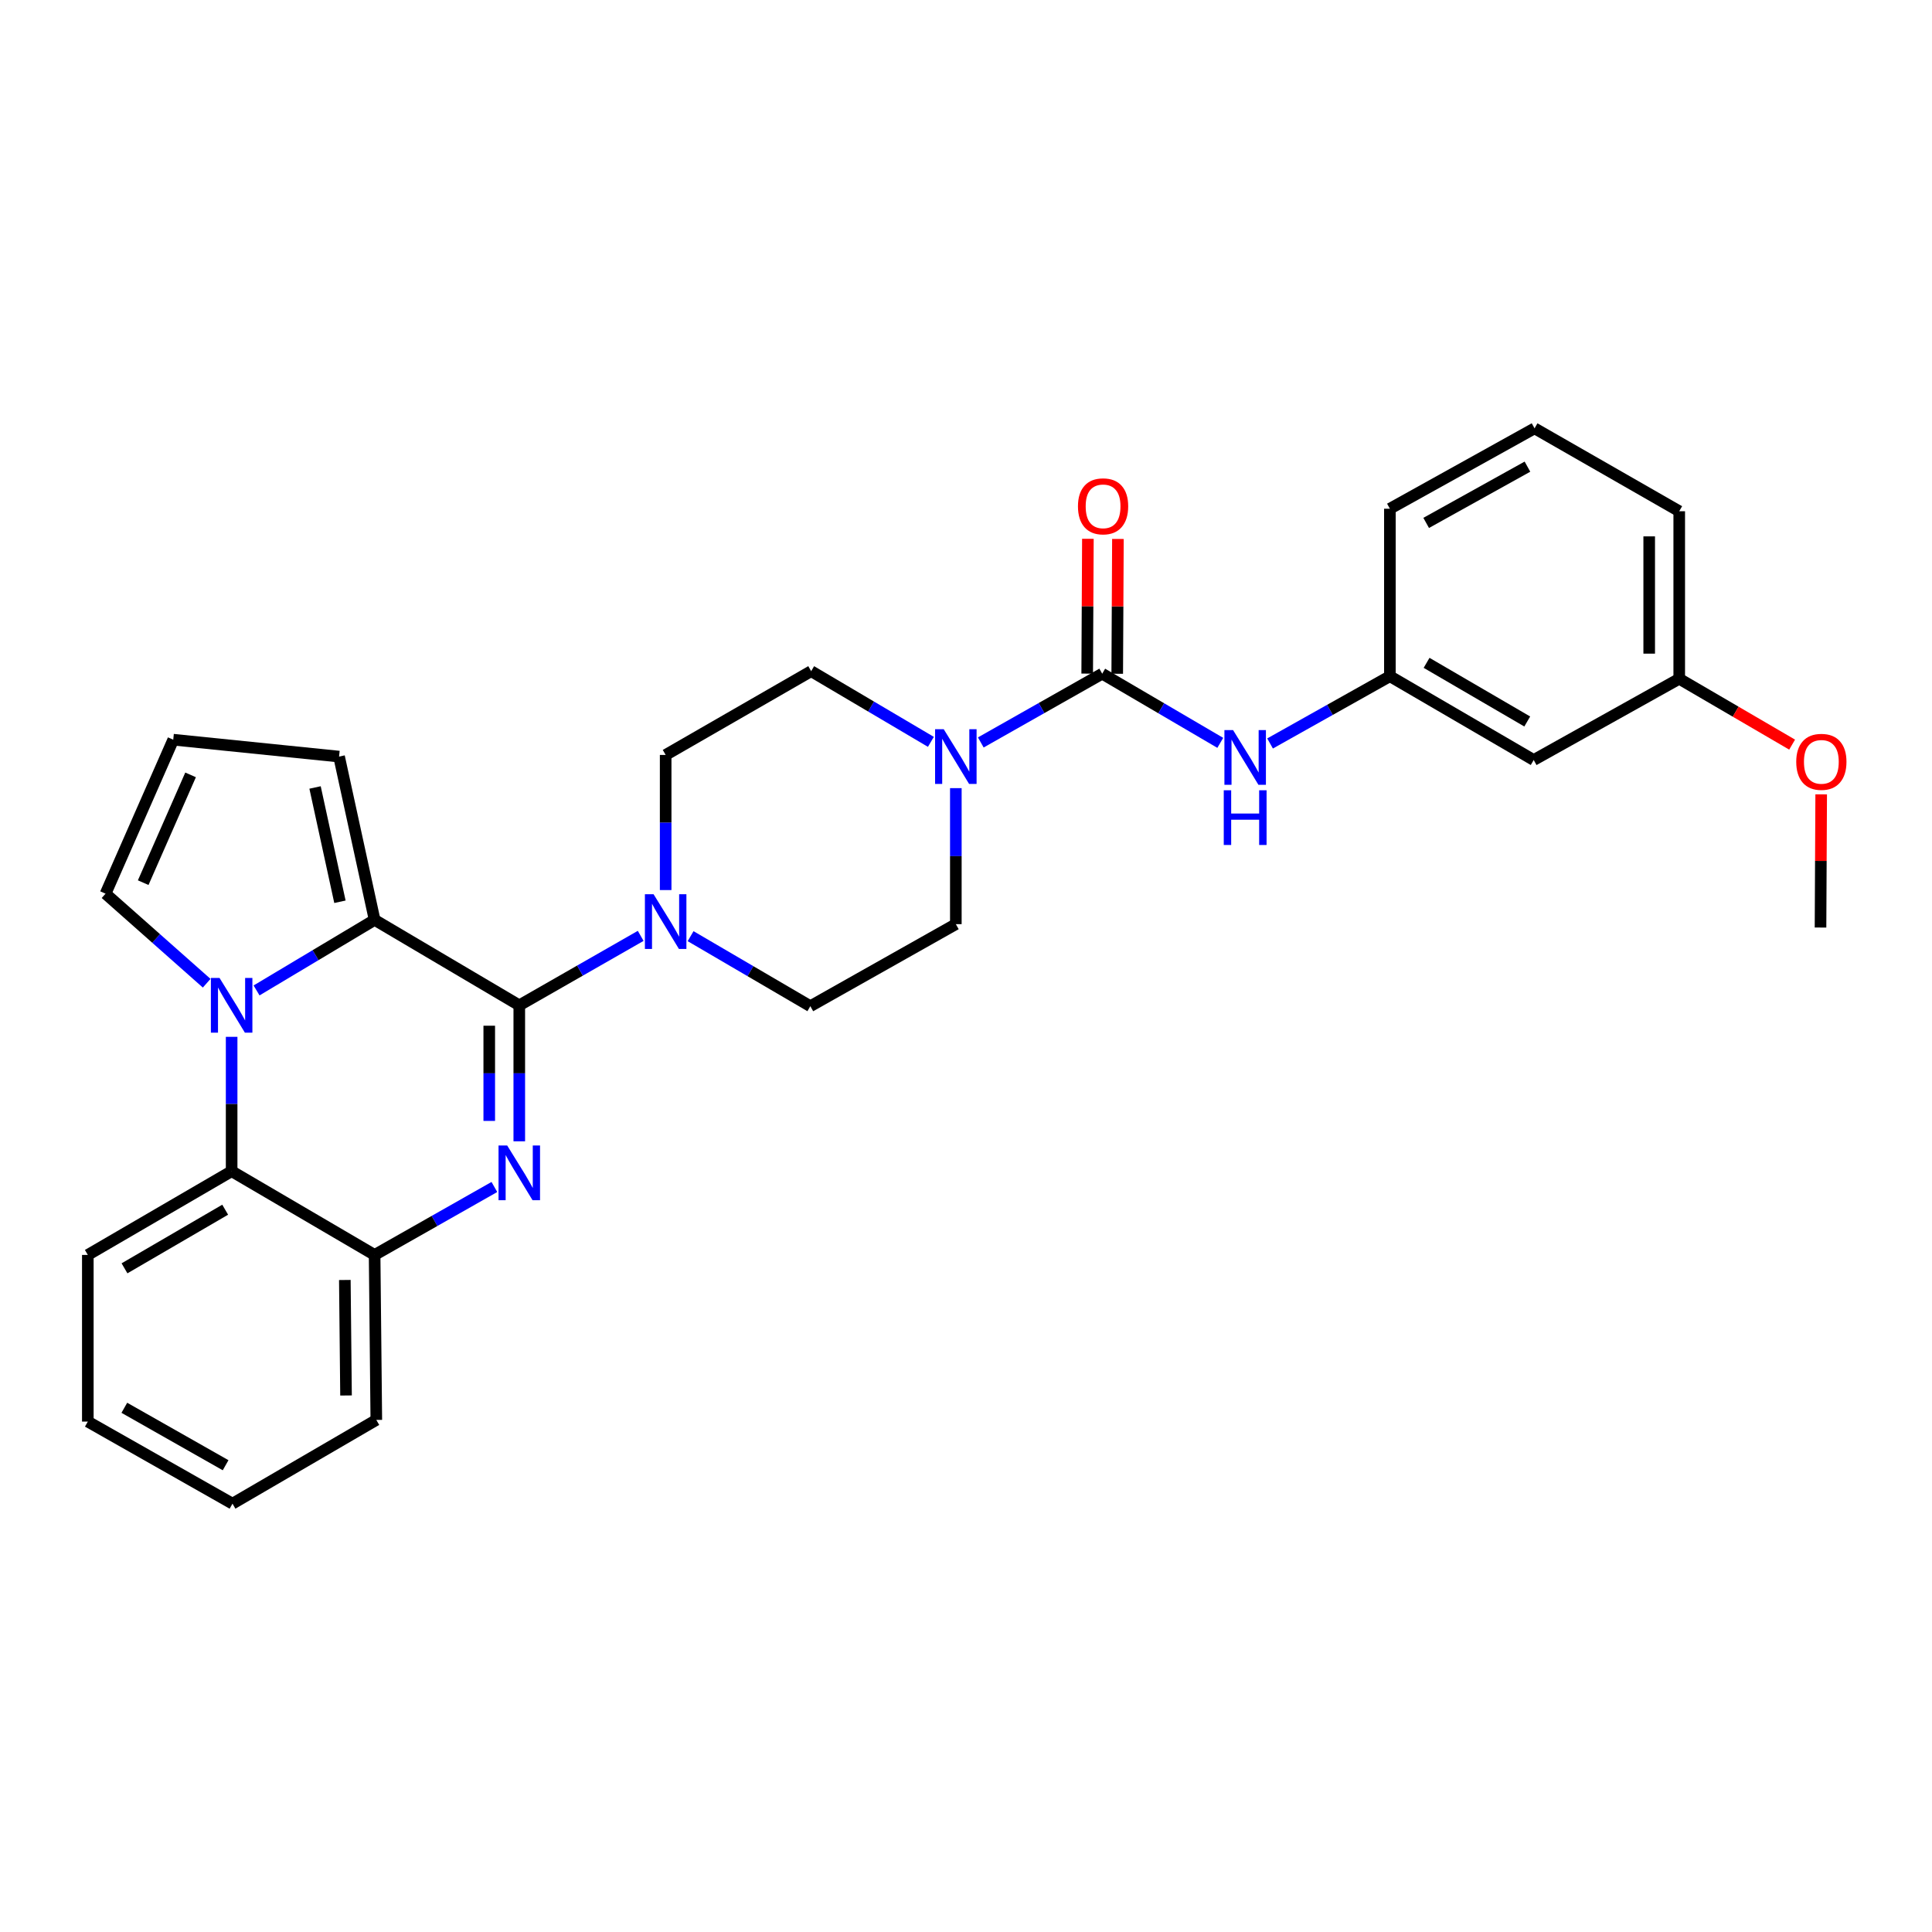 <?xml version='1.0' encoding='iso-8859-1'?>
<svg version='1.1' baseProfile='full'
              xmlns='http://www.w3.org/2000/svg'
                      xmlns:rdkit='http://www.rdkit.org/xml'
                      xmlns:xlink='http://www.w3.org/1999/xlink'
                  xml:space='preserve'
width='1000px' height='1000px' viewBox='0 0 1000 1000'>
<!-- END OF HEADER -->
<rect style='opacity:1.0;fill:#FFFFFF;stroke:none' width='1000' height='1000' x='0' y='0'> </rect>
<path class='bond-0' d='M 268.78,520.355 L 268.78,555.548' style='fill:none;fill-rule:evenodd;stroke:#000000;stroke-width:6px;stroke-linecap:butt;stroke-linejoin:miter;stroke-opacity:1' />
<path class='bond-0' d='M 268.78,555.548 L 268.78,590.741' style='fill:none;fill-rule:evenodd;stroke:#0000FF;stroke-width:6px;stroke-linecap:butt;stroke-linejoin:miter;stroke-opacity:1' />
<path class='bond-0' d='M 253.235,530.913 L 253.235,555.548' style='fill:none;fill-rule:evenodd;stroke:#000000;stroke-width:6px;stroke-linecap:butt;stroke-linejoin:miter;stroke-opacity:1' />
<path class='bond-0' d='M 253.235,555.548 L 253.235,580.183' style='fill:none;fill-rule:evenodd;stroke:#0000FF;stroke-width:6px;stroke-linecap:butt;stroke-linejoin:miter;stroke-opacity:1' />
<path class='bond-2' d='M 268.78,520.355 L 193.898,476.122' style='fill:none;fill-rule:evenodd;stroke:#000000;stroke-width:6px;stroke-linecap:butt;stroke-linejoin:miter;stroke-opacity:1' />
<path class='bond-4' d='M 268.78,520.355 L 300.201,502.379' style='fill:none;fill-rule:evenodd;stroke:#000000;stroke-width:6px;stroke-linecap:butt;stroke-linejoin:miter;stroke-opacity:1' />
<path class='bond-4' d='M 300.201,502.379 L 331.621,484.404' style='fill:none;fill-rule:evenodd;stroke:#0000FF;stroke-width:6px;stroke-linecap:butt;stroke-linejoin:miter;stroke-opacity:1' />
<path class='bond-7' d='M 255.888,614.382 L 224.893,631.965' style='fill:none;fill-rule:evenodd;stroke:#0000FF;stroke-width:6px;stroke-linecap:butt;stroke-linejoin:miter;stroke-opacity:1' />
<path class='bond-7' d='M 224.893,631.965 L 193.898,649.549' style='fill:none;fill-rule:evenodd;stroke:#000000;stroke-width:6px;stroke-linecap:butt;stroke-linejoin:miter;stroke-opacity:1' />
<path class='bond-1' d='M 132.792,512.647 L 163.345,494.384' style='fill:none;fill-rule:evenodd;stroke:#0000FF;stroke-width:6px;stroke-linecap:butt;stroke-linejoin:miter;stroke-opacity:1' />
<path class='bond-1' d='M 163.345,494.384 L 193.898,476.122' style='fill:none;fill-rule:evenodd;stroke:#000000;stroke-width:6px;stroke-linecap:butt;stroke-linejoin:miter;stroke-opacity:1' />
<path class='bond-6' d='M 119.896,536.661 L 119.896,571.433' style='fill:none;fill-rule:evenodd;stroke:#0000FF;stroke-width:6px;stroke-linecap:butt;stroke-linejoin:miter;stroke-opacity:1' />
<path class='bond-6' d='M 119.896,571.433 L 119.896,606.205' style='fill:none;fill-rule:evenodd;stroke:#000000;stroke-width:6px;stroke-linecap:butt;stroke-linejoin:miter;stroke-opacity:1' />
<path class='bond-9' d='M 106.977,508.914 L 80.806,485.739' style='fill:none;fill-rule:evenodd;stroke:#0000FF;stroke-width:6px;stroke-linecap:butt;stroke-linejoin:miter;stroke-opacity:1' />
<path class='bond-9' d='M 80.806,485.739 L 54.635,462.563' style='fill:none;fill-rule:evenodd;stroke:#000000;stroke-width:6px;stroke-linecap:butt;stroke-linejoin:miter;stroke-opacity:1' />
<path class='bond-10' d='M 193.898,476.122 L 175.503,391.61' style='fill:none;fill-rule:evenodd;stroke:#000000;stroke-width:6px;stroke-linecap:butt;stroke-linejoin:miter;stroke-opacity:1' />
<path class='bond-10' d='M 175.95,466.751 L 163.073,407.593' style='fill:none;fill-rule:evenodd;stroke:#000000;stroke-width:6px;stroke-linecap:butt;stroke-linejoin:miter;stroke-opacity:1' />
<path class='bond-3' d='M 570.503,348.698 L 539.08,366.496' style='fill:none;fill-rule:evenodd;stroke:#000000;stroke-width:6px;stroke-linecap:butt;stroke-linejoin:miter;stroke-opacity:1' />
<path class='bond-3' d='M 539.08,366.496 L 507.656,384.294' style='fill:none;fill-rule:evenodd;stroke:#0000FF;stroke-width:6px;stroke-linecap:butt;stroke-linejoin:miter;stroke-opacity:1' />
<path class='bond-8' d='M 570.503,348.698 L 601.057,366.6' style='fill:none;fill-rule:evenodd;stroke:#000000;stroke-width:6px;stroke-linecap:butt;stroke-linejoin:miter;stroke-opacity:1' />
<path class='bond-8' d='M 601.057,366.6 L 631.612,384.502' style='fill:none;fill-rule:evenodd;stroke:#0000FF;stroke-width:6px;stroke-linecap:butt;stroke-linejoin:miter;stroke-opacity:1' />
<path class='bond-12' d='M 578.275,348.738 L 578.456,313.85' style='fill:none;fill-rule:evenodd;stroke:#000000;stroke-width:6px;stroke-linecap:butt;stroke-linejoin:miter;stroke-opacity:1' />
<path class='bond-12' d='M 578.456,313.85 L 578.636,278.961' style='fill:none;fill-rule:evenodd;stroke:#FF0000;stroke-width:6px;stroke-linecap:butt;stroke-linejoin:miter;stroke-opacity:1' />
<path class='bond-12' d='M 562.73,348.658 L 562.911,313.769' style='fill:none;fill-rule:evenodd;stroke:#000000;stroke-width:6px;stroke-linecap:butt;stroke-linejoin:miter;stroke-opacity:1' />
<path class='bond-12' d='M 562.911,313.769 L 563.092,278.881' style='fill:none;fill-rule:evenodd;stroke:#FF0000;stroke-width:6px;stroke-linecap:butt;stroke-linejoin:miter;stroke-opacity:1' />
<path class='bond-13' d='M 344.543,460.695 L 344.543,425.725' style='fill:none;fill-rule:evenodd;stroke:#0000FF;stroke-width:6px;stroke-linecap:butt;stroke-linejoin:miter;stroke-opacity:1' />
<path class='bond-13' d='M 344.543,425.725 L 344.543,390.755' style='fill:none;fill-rule:evenodd;stroke:#000000;stroke-width:6px;stroke-linecap:butt;stroke-linejoin:miter;stroke-opacity:1' />
<path class='bond-14' d='M 357.452,484.56 L 388.439,502.682' style='fill:none;fill-rule:evenodd;stroke:#0000FF;stroke-width:6px;stroke-linecap:butt;stroke-linejoin:miter;stroke-opacity:1' />
<path class='bond-14' d='M 388.439,502.682 L 419.426,520.804' style='fill:none;fill-rule:evenodd;stroke:#000000;stroke-width:6px;stroke-linecap:butt;stroke-linejoin:miter;stroke-opacity:1' />
<path class='bond-5' d='M 494.74,407.939 L 494.74,443.14' style='fill:none;fill-rule:evenodd;stroke:#0000FF;stroke-width:6px;stroke-linecap:butt;stroke-linejoin:miter;stroke-opacity:1' />
<path class='bond-5' d='M 494.74,443.14 L 494.74,478.341' style='fill:none;fill-rule:evenodd;stroke:#000000;stroke-width:6px;stroke-linecap:butt;stroke-linejoin:miter;stroke-opacity:1' />
<path class='bond-30' d='M 481.826,383.985 L 450.841,365.69' style='fill:none;fill-rule:evenodd;stroke:#0000FF;stroke-width:6px;stroke-linecap:butt;stroke-linejoin:miter;stroke-opacity:1' />
<path class='bond-30' d='M 450.841,365.69 L 419.857,347.394' style='fill:none;fill-rule:evenodd;stroke:#000000;stroke-width:6px;stroke-linecap:butt;stroke-linejoin:miter;stroke-opacity:1' />
<path class='bond-20' d='M 119.896,606.205 L 45.455,649.549' style='fill:none;fill-rule:evenodd;stroke:#000000;stroke-width:6px;stroke-linecap:butt;stroke-linejoin:miter;stroke-opacity:1' />
<path class='bond-20' d='M 116.552,626.14 L 64.442,656.481' style='fill:none;fill-rule:evenodd;stroke:#000000;stroke-width:6px;stroke-linecap:butt;stroke-linejoin:miter;stroke-opacity:1' />
<path class='bond-29' d='M 119.896,606.205 L 193.898,649.549' style='fill:none;fill-rule:evenodd;stroke:#000000;stroke-width:6px;stroke-linecap:butt;stroke-linejoin:miter;stroke-opacity:1' />
<path class='bond-21' d='M 193.898,649.549 L 194.779,734.95' style='fill:none;fill-rule:evenodd;stroke:#000000;stroke-width:6px;stroke-linecap:butt;stroke-linejoin:miter;stroke-opacity:1' />
<path class='bond-21' d='M 178.486,662.519 L 179.103,722.3' style='fill:none;fill-rule:evenodd;stroke:#000000;stroke-width:6px;stroke-linecap:butt;stroke-linejoin:miter;stroke-opacity:1' />
<path class='bond-17' d='M 657.383,384.818 L 688.393,367.414' style='fill:none;fill-rule:evenodd;stroke:#0000FF;stroke-width:6px;stroke-linecap:butt;stroke-linejoin:miter;stroke-opacity:1' />
<path class='bond-17' d='M 688.393,367.414 L 719.404,350.011' style='fill:none;fill-rule:evenodd;stroke:#000000;stroke-width:6px;stroke-linecap:butt;stroke-linejoin:miter;stroke-opacity:1' />
<path class='bond-31' d='M 54.635,462.563 L 89.671,382.862' style='fill:none;fill-rule:evenodd;stroke:#000000;stroke-width:6px;stroke-linecap:butt;stroke-linejoin:miter;stroke-opacity:1' />
<path class='bond-31' d='M 74.12,456.864 L 98.646,401.073' style='fill:none;fill-rule:evenodd;stroke:#000000;stroke-width:6px;stroke-linecap:butt;stroke-linejoin:miter;stroke-opacity:1' />
<path class='bond-11' d='M 175.503,391.61 L 89.671,382.862' style='fill:none;fill-rule:evenodd;stroke:#000000;stroke-width:6px;stroke-linecap:butt;stroke-linejoin:miter;stroke-opacity:1' />
<path class='bond-16' d='M 344.543,390.755 L 419.857,347.394' style='fill:none;fill-rule:evenodd;stroke:#000000;stroke-width:6px;stroke-linecap:butt;stroke-linejoin:miter;stroke-opacity:1' />
<path class='bond-15' d='M 419.426,520.804 L 494.74,478.341' style='fill:none;fill-rule:evenodd;stroke:#000000;stroke-width:6px;stroke-linecap:butt;stroke-linejoin:miter;stroke-opacity:1' />
<path class='bond-18' d='M 719.404,350.011 L 793.837,393.381' style='fill:none;fill-rule:evenodd;stroke:#000000;stroke-width:6px;stroke-linecap:butt;stroke-linejoin:miter;stroke-opacity:1' />
<path class='bond-18' d='M 738.395,343.085 L 790.498,373.444' style='fill:none;fill-rule:evenodd;stroke:#000000;stroke-width:6px;stroke-linecap:butt;stroke-linejoin:miter;stroke-opacity:1' />
<path class='bond-24' d='M 719.404,350.011 L 719.404,263.315' style='fill:none;fill-rule:evenodd;stroke:#000000;stroke-width:6px;stroke-linecap:butt;stroke-linejoin:miter;stroke-opacity:1' />
<path class='bond-19' d='M 793.837,393.381 L 869.168,351.332' style='fill:none;fill-rule:evenodd;stroke:#000000;stroke-width:6px;stroke-linecap:butt;stroke-linejoin:miter;stroke-opacity:1' />
<path class='bond-22' d='M 869.168,351.332 L 898.384,368.375' style='fill:none;fill-rule:evenodd;stroke:#000000;stroke-width:6px;stroke-linecap:butt;stroke-linejoin:miter;stroke-opacity:1' />
<path class='bond-22' d='M 898.384,368.375 L 927.6,385.419' style='fill:none;fill-rule:evenodd;stroke:#FF0000;stroke-width:6px;stroke-linecap:butt;stroke-linejoin:miter;stroke-opacity:1' />
<path class='bond-33' d='M 869.168,351.332 L 869.168,264.619' style='fill:none;fill-rule:evenodd;stroke:#000000;stroke-width:6px;stroke-linecap:butt;stroke-linejoin:miter;stroke-opacity:1' />
<path class='bond-33' d='M 853.624,338.325 L 853.624,277.626' style='fill:none;fill-rule:evenodd;stroke:#000000;stroke-width:6px;stroke-linecap:butt;stroke-linejoin:miter;stroke-opacity:1' />
<path class='bond-27' d='M 45.455,649.549 L 45.455,735.813' style='fill:none;fill-rule:evenodd;stroke:#000000;stroke-width:6px;stroke-linecap:butt;stroke-linejoin:miter;stroke-opacity:1' />
<path class='bond-28' d='M 194.779,734.95 L 120.337,778.293' style='fill:none;fill-rule:evenodd;stroke:#000000;stroke-width:6px;stroke-linecap:butt;stroke-linejoin:miter;stroke-opacity:1' />
<path class='bond-26' d='M 942.644,411.15 L 942.471,445.622' style='fill:none;fill-rule:evenodd;stroke:#FF0000;stroke-width:6px;stroke-linecap:butt;stroke-linejoin:miter;stroke-opacity:1' />
<path class='bond-26' d='M 942.471,445.622 L 942.297,480.094' style='fill:none;fill-rule:evenodd;stroke:#000000;stroke-width:6px;stroke-linecap:butt;stroke-linejoin:miter;stroke-opacity:1' />
<path class='bond-23' d='M 794.286,221.707 L 719.404,263.315' style='fill:none;fill-rule:evenodd;stroke:#000000;stroke-width:6px;stroke-linecap:butt;stroke-linejoin:miter;stroke-opacity:1' />
<path class='bond-23' d='M 790.604,241.536 L 738.186,270.661' style='fill:none;fill-rule:evenodd;stroke:#000000;stroke-width:6px;stroke-linecap:butt;stroke-linejoin:miter;stroke-opacity:1' />
<path class='bond-25' d='M 794.286,221.707 L 869.168,264.619' style='fill:none;fill-rule:evenodd;stroke:#000000;stroke-width:6px;stroke-linecap:butt;stroke-linejoin:miter;stroke-opacity:1' />
<path class='bond-32' d='M 45.455,735.813 L 120.337,778.293' style='fill:none;fill-rule:evenodd;stroke:#000000;stroke-width:6px;stroke-linecap:butt;stroke-linejoin:miter;stroke-opacity:1' />
<path class='bond-32' d='M 64.357,728.665 L 116.775,758.401' style='fill:none;fill-rule:evenodd;stroke:#000000;stroke-width:6px;stroke-linecap:butt;stroke-linejoin:miter;stroke-opacity:1' />
<path  class='atom-1' d='M 262.52 592.908
L 271.8 607.908
Q 272.72 609.388, 274.2 612.068
Q 275.68 614.748, 275.76 614.908
L 275.76 592.908
L 279.52 592.908
L 279.52 621.228
L 275.64 621.228
L 265.68 604.828
Q 264.52 602.908, 263.28 600.708
Q 262.08 598.508, 261.72 597.828
L 261.72 621.228
L 258.04 621.228
L 258.04 592.908
L 262.52 592.908
' fill='#0000FF'/>
<path  class='atom-2' d='M 113.636 506.195
L 122.916 521.195
Q 123.836 522.675, 125.316 525.355
Q 126.796 528.035, 126.876 528.195
L 126.876 506.195
L 130.636 506.195
L 130.636 534.515
L 126.756 534.515
L 116.796 518.115
Q 115.636 516.195, 114.396 513.995
Q 113.196 511.795, 112.836 511.115
L 112.836 534.515
L 109.156 534.515
L 109.156 506.195
L 113.636 506.195
' fill='#0000FF'/>
<path  class='atom-5' d='M 338.283 462.851
L 347.563 477.851
Q 348.483 479.331, 349.963 482.011
Q 351.443 484.691, 351.523 484.851
L 351.523 462.851
L 355.283 462.851
L 355.283 491.171
L 351.403 491.171
L 341.443 474.771
Q 340.283 472.851, 339.043 470.651
Q 337.843 468.451, 337.483 467.771
L 337.483 491.171
L 333.803 491.171
L 333.803 462.851
L 338.283 462.851
' fill='#0000FF'/>
<path  class='atom-6' d='M 488.48 377.45
L 497.76 392.45
Q 498.68 393.93, 500.16 396.61
Q 501.64 399.29, 501.72 399.45
L 501.72 377.45
L 505.48 377.45
L 505.48 405.77
L 501.6 405.77
L 491.64 389.37
Q 490.48 387.45, 489.24 385.25
Q 488.04 383.05, 487.68 382.37
L 487.68 405.77
L 484 405.77
L 484 377.45
L 488.48 377.45
' fill='#0000FF'/>
<path  class='atom-9' d='M 638.236 377.891
L 647.516 392.891
Q 648.436 394.371, 649.916 397.051
Q 651.396 399.731, 651.476 399.891
L 651.476 377.891
L 655.236 377.891
L 655.236 406.211
L 651.356 406.211
L 641.396 389.811
Q 640.236 387.891, 638.996 385.691
Q 637.796 383.491, 637.436 382.811
L 637.436 406.211
L 633.756 406.211
L 633.756 377.891
L 638.236 377.891
' fill='#0000FF'/>
<path  class='atom-9' d='M 633.416 409.043
L 637.256 409.043
L 637.256 421.083
L 651.736 421.083
L 651.736 409.043
L 655.576 409.043
L 655.576 437.363
L 651.736 437.363
L 651.736 424.283
L 637.256 424.283
L 637.256 437.363
L 633.416 437.363
L 633.416 409.043
' fill='#0000FF'/>
<path  class='atom-13' d='M 557.952 262.073
Q 557.952 255.273, 561.312 251.473
Q 564.672 247.673, 570.952 247.673
Q 577.232 247.673, 580.592 251.473
Q 583.952 255.273, 583.952 262.073
Q 583.952 268.953, 580.552 272.873
Q 577.152 276.753, 570.952 276.753
Q 564.712 276.753, 561.312 272.873
Q 557.952 268.993, 557.952 262.073
M 570.952 273.553
Q 575.272 273.553, 577.592 270.673
Q 579.952 267.753, 579.952 262.073
Q 579.952 256.513, 577.592 253.713
Q 575.272 250.873, 570.952 250.873
Q 566.632 250.873, 564.272 253.673
Q 561.952 256.473, 561.952 262.073
Q 561.952 267.793, 564.272 270.673
Q 566.632 273.553, 570.952 273.553
' fill='#FF0000'/>
<path  class='atom-23' d='M 929.729 394.324
Q 929.729 387.524, 933.089 383.724
Q 936.449 379.924, 942.729 379.924
Q 949.009 379.924, 952.369 383.724
Q 955.729 387.524, 955.729 394.324
Q 955.729 401.204, 952.329 405.124
Q 948.929 409.004, 942.729 409.004
Q 936.489 409.004, 933.089 405.124
Q 929.729 401.244, 929.729 394.324
M 942.729 405.804
Q 947.049 405.804, 949.369 402.924
Q 951.729 400.004, 951.729 394.324
Q 951.729 388.764, 949.369 385.964
Q 947.049 383.124, 942.729 383.124
Q 938.409 383.124, 936.049 385.924
Q 933.729 388.724, 933.729 394.324
Q 933.729 400.044, 936.049 402.924
Q 938.409 405.804, 942.729 405.804
' fill='#FF0000'/>
</svg>

